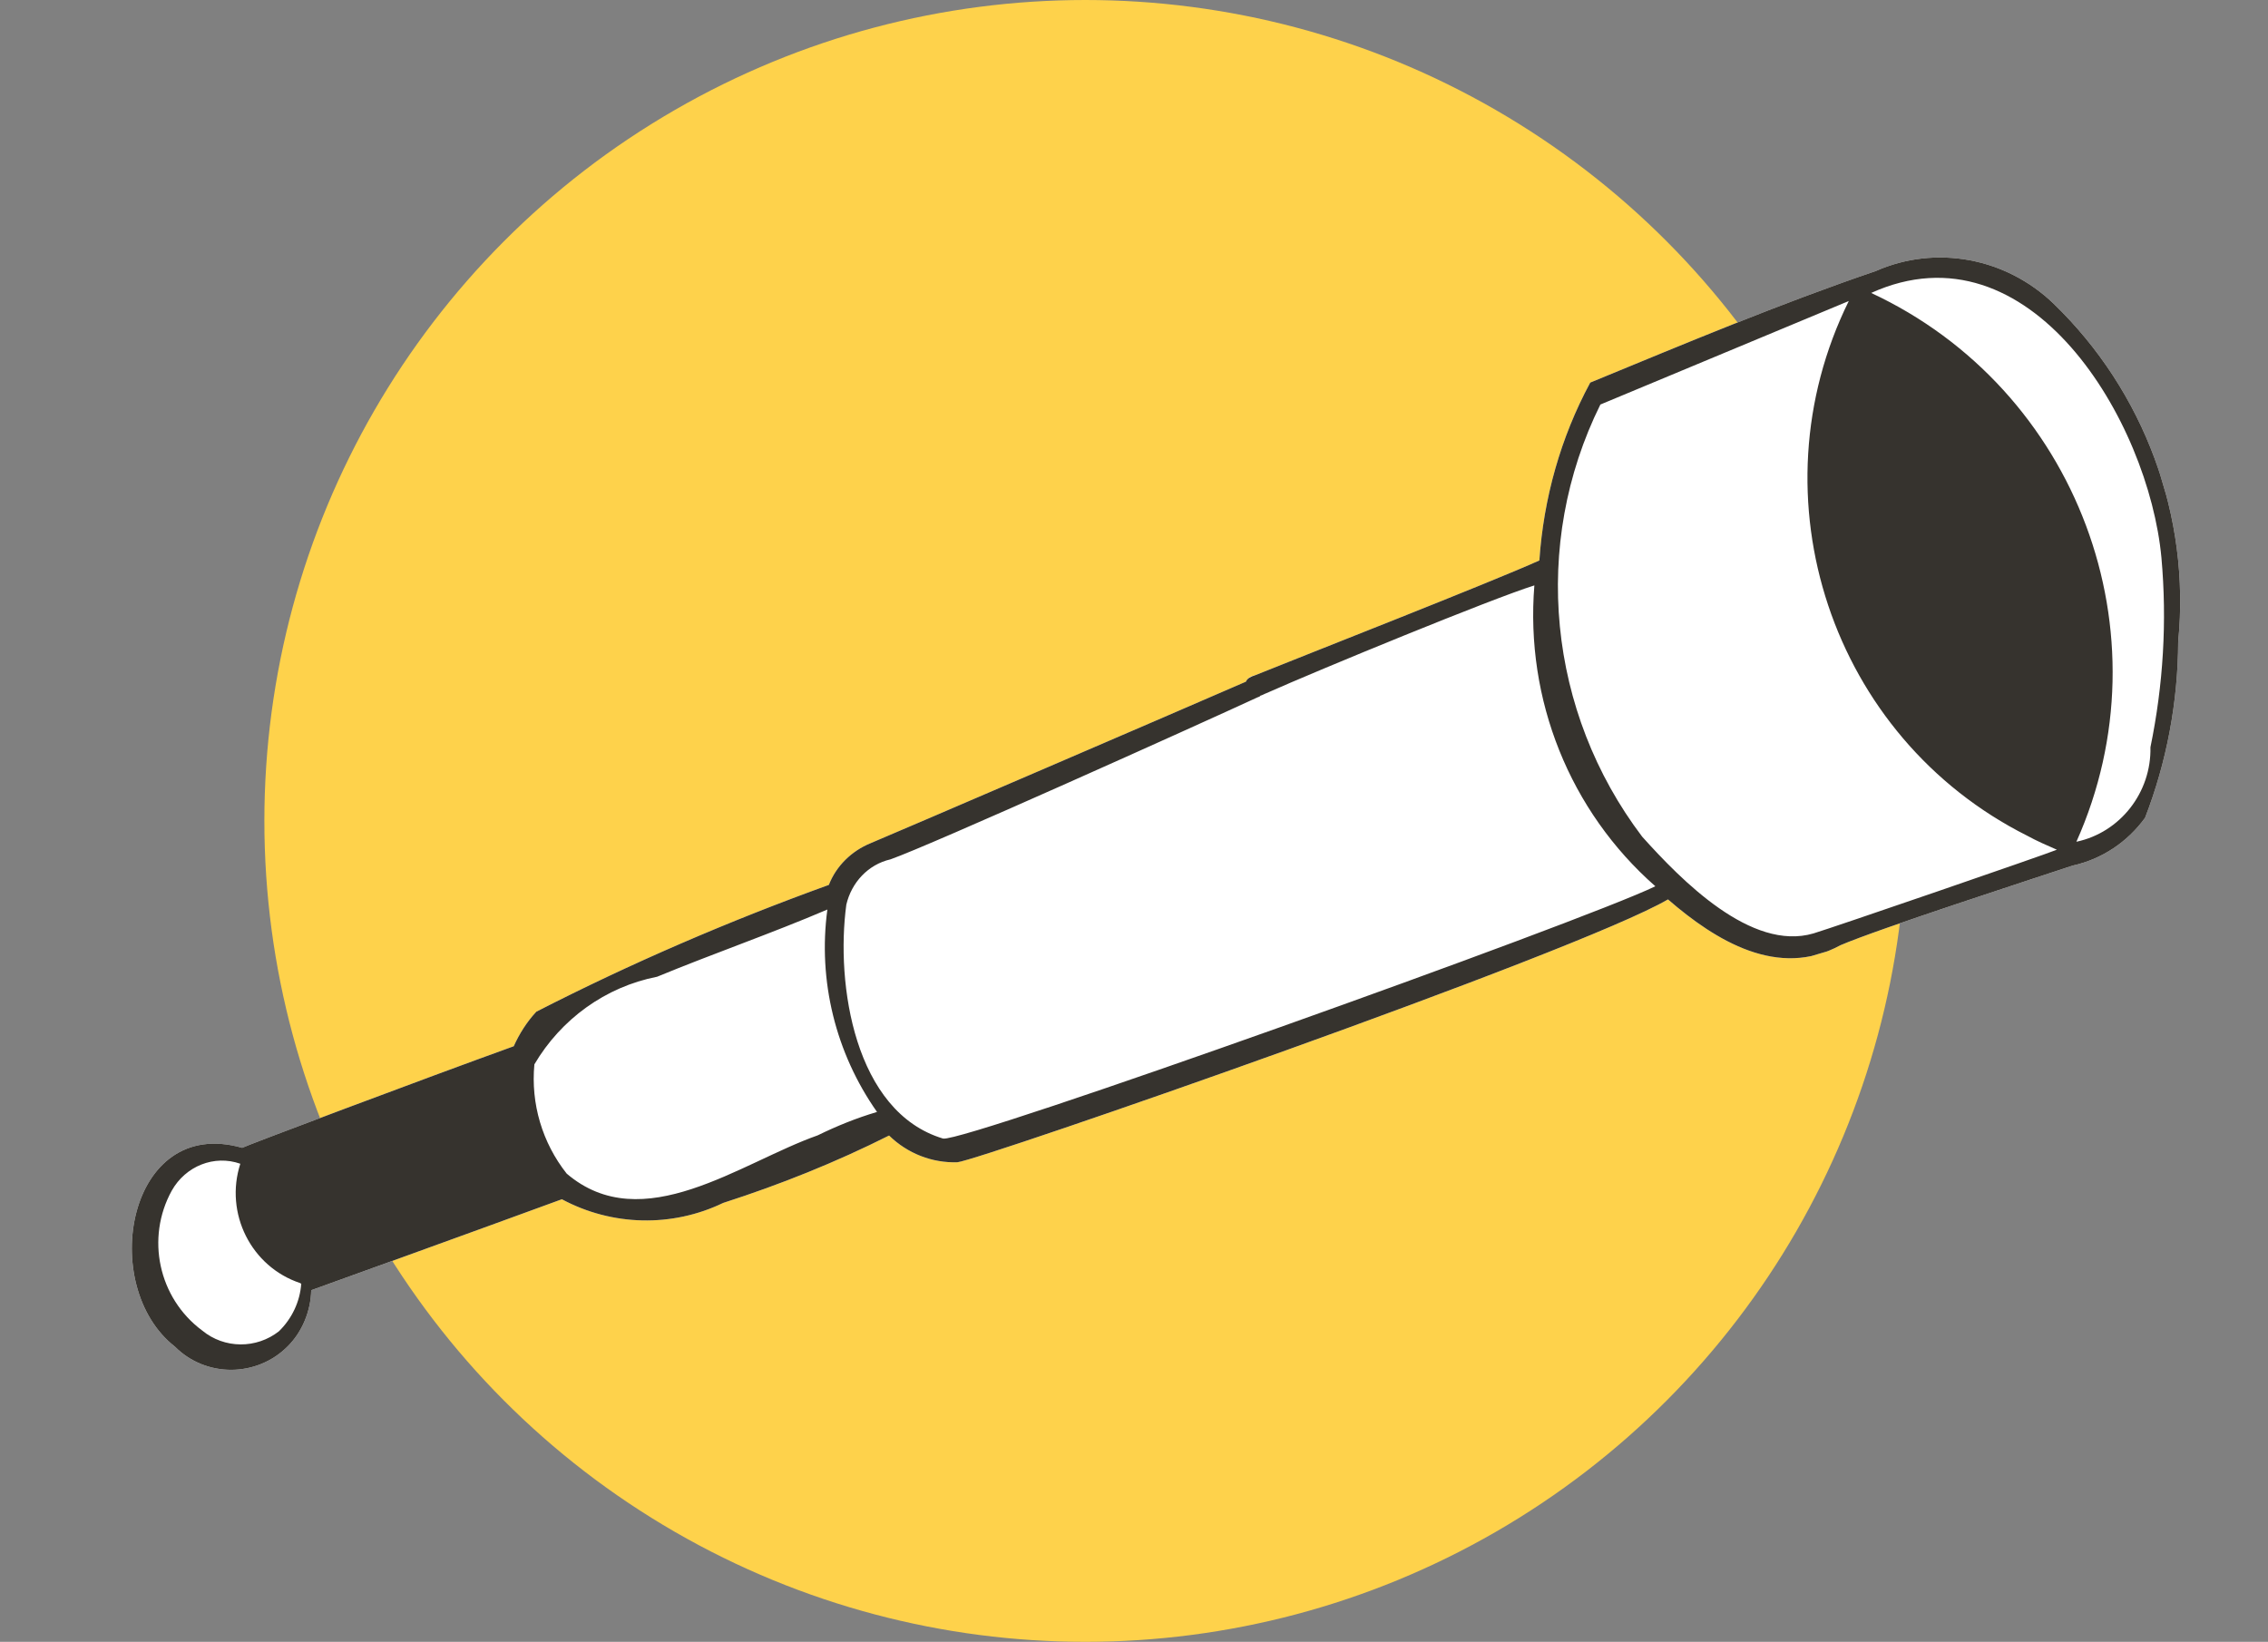 <svg width="163" height="118" viewBox="0 0 163 118" fill="none" xmlns="http://www.w3.org/2000/svg">
<rect x="0" y="0" width="163" height="118" fill="#808080" stroke="none"/>
<circle cx="78" cy="59" r="59" fill="#FED24B"/>
<g clip-path="url(#clip0_804_3845)">
<path d="M156.545 46.106C156.531 50.485 155.709 54.787 154.165 58.775C152.9 60.519 151.064 61.747 148.951 62.214C146.139 63.151 134.958 66.772 132.265 67.937C127.8 70.364 123.326 67.628 119.877 64.641C113.315 68.479 70.39 83.382 68.811 83.532C66.997 83.594 65.223 82.906 63.898 81.611C60.068 83.534 56.09 85.132 51.978 86.453C48.312 88.222 43.992 88.128 40.382 86.191C34.478 88.358 22.367 92.729 22.367 92.729C22.335 94.214 21.73 95.711 20.679 96.759C18.46 98.996 14.803 99.023 12.571 96.784C6.989 92.425 9.166 80.132 17.404 82.494C17.438 82.431 30.44 77.533 36.922 75.195C37.333 74.283 37.869 73.439 38.544 72.713C45.365 69.22 52.378 66.198 59.568 63.599C60.105 62.227 61.204 61.164 62.558 60.606C63.911 60.048 85.045 50.954 89.544 48.992C89.631 48.755 89.891 48.573 90.194 48.536C93.561 47.172 107.31 41.789 110.634 40.28C110.937 35.815 112.159 31.448 114.29 27.497C121.105 24.692 127.857 21.852 134.801 19.483C139.107 17.578 144.148 18.512 147.586 21.819C154.106 28.114 157.441 37.091 156.545 46.106Z" fill="white"/>
<path d="M147.586 21.819C144.148 18.512 139.107 17.578 134.801 19.483C127.857 21.852 121.105 24.692 114.29 27.497C112.159 31.448 110.937 35.815 110.634 40.28C107.31 41.789 93.561 47.172 90.194 48.536C89.906 48.621 89.631 48.755 89.544 48.992C85.045 50.954 63.911 60.048 62.558 60.606C61.204 61.164 60.105 62.227 59.568 63.599C52.378 66.198 45.365 69.22 38.544 72.713C37.869 73.439 37.333 74.283 36.922 75.195C30.44 77.533 17.438 82.431 17.404 82.494C9.166 80.132 6.989 92.425 12.571 96.784C14.803 99.023 18.46 98.996 20.679 96.759C21.73 95.711 22.335 94.214 22.367 92.729C22.367 92.729 34.478 88.358 40.382 86.191C43.992 88.128 48.312 88.222 51.978 86.453C56.09 85.132 60.068 83.534 63.898 81.611C65.223 82.906 66.997 83.594 68.811 83.532C70.39 83.382 113.315 68.479 119.877 64.641C123.326 67.628 127.8 70.364 132.265 67.937C134.958 66.772 146.139 63.151 148.951 62.214C151.064 61.747 152.9 60.519 154.165 58.775C155.709 54.787 156.531 50.485 156.545 46.106C157.441 37.091 154.106 28.114 147.586 21.819ZM20.046 95.681C18.431 96.949 16.126 96.945 14.531 95.625C11.38 93.288 10.47 88.971 12.345 85.571C13.34 83.8 15.401 82.98 17.271 83.64C16.123 87.195 18.049 91.053 21.588 92.221C21.603 92.269 21.651 92.255 21.651 92.255C21.561 93.547 20.981 94.772 20.046 95.681ZM58.764 81.6C53.216 83.556 46.189 89.007 40.728 84.349C38.971 82.127 38.14 79.316 38.406 76.496C40.324 73.241 43.514 70.927 47.226 70.199C51.286 68.524 55.465 67.078 59.463 65.369C58.773 70.475 60.052 75.685 63.031 79.917C61.538 80.358 60.136 80.931 58.764 81.6ZM67.785 81.832C61.409 79.922 60.053 70.73 60.825 65.019C61.195 63.434 62.381 62.134 63.999 61.762C66.845 60.762 85.976 52.155 90.398 50.11C90.494 50.081 90.542 50.067 90.576 50.004C90.769 49.947 90.899 49.856 90.995 49.828C94.882 48.099 107.207 43.032 110.274 42.073C109.611 50.281 112.818 58.294 118.97 63.697C113.705 66.255 69.43 82.084 67.785 81.832ZM130.338 67.084C125.86 68.407 120.828 63.253 118.02 60.13C111.236 51.171 110.035 39.139 115.018 29.074L132.871 21.635C125.897 35.768 131.619 53 145.698 60.066C146.385 60.442 147.106 60.756 147.827 61.07C146.941 61.437 131.59 66.714 130.338 67.084ZM154.551 53.706C154.621 56.953 152.382 59.829 149.229 60.498C155.911 45.555 149.295 27.955 134.48 21.054C145.886 15.89 154.434 30.284 155.341 40.084C155.75 44.654 155.475 49.216 154.551 53.706Z" fill="#36332E"/>
</g>
<defs>
<clipPath id="clip0_804_3845">
<rect width="156" height="46" fill="white" transform="translate(0 59.227) rotate(-16.468)"/>
</clipPath>
</defs>
</svg>
